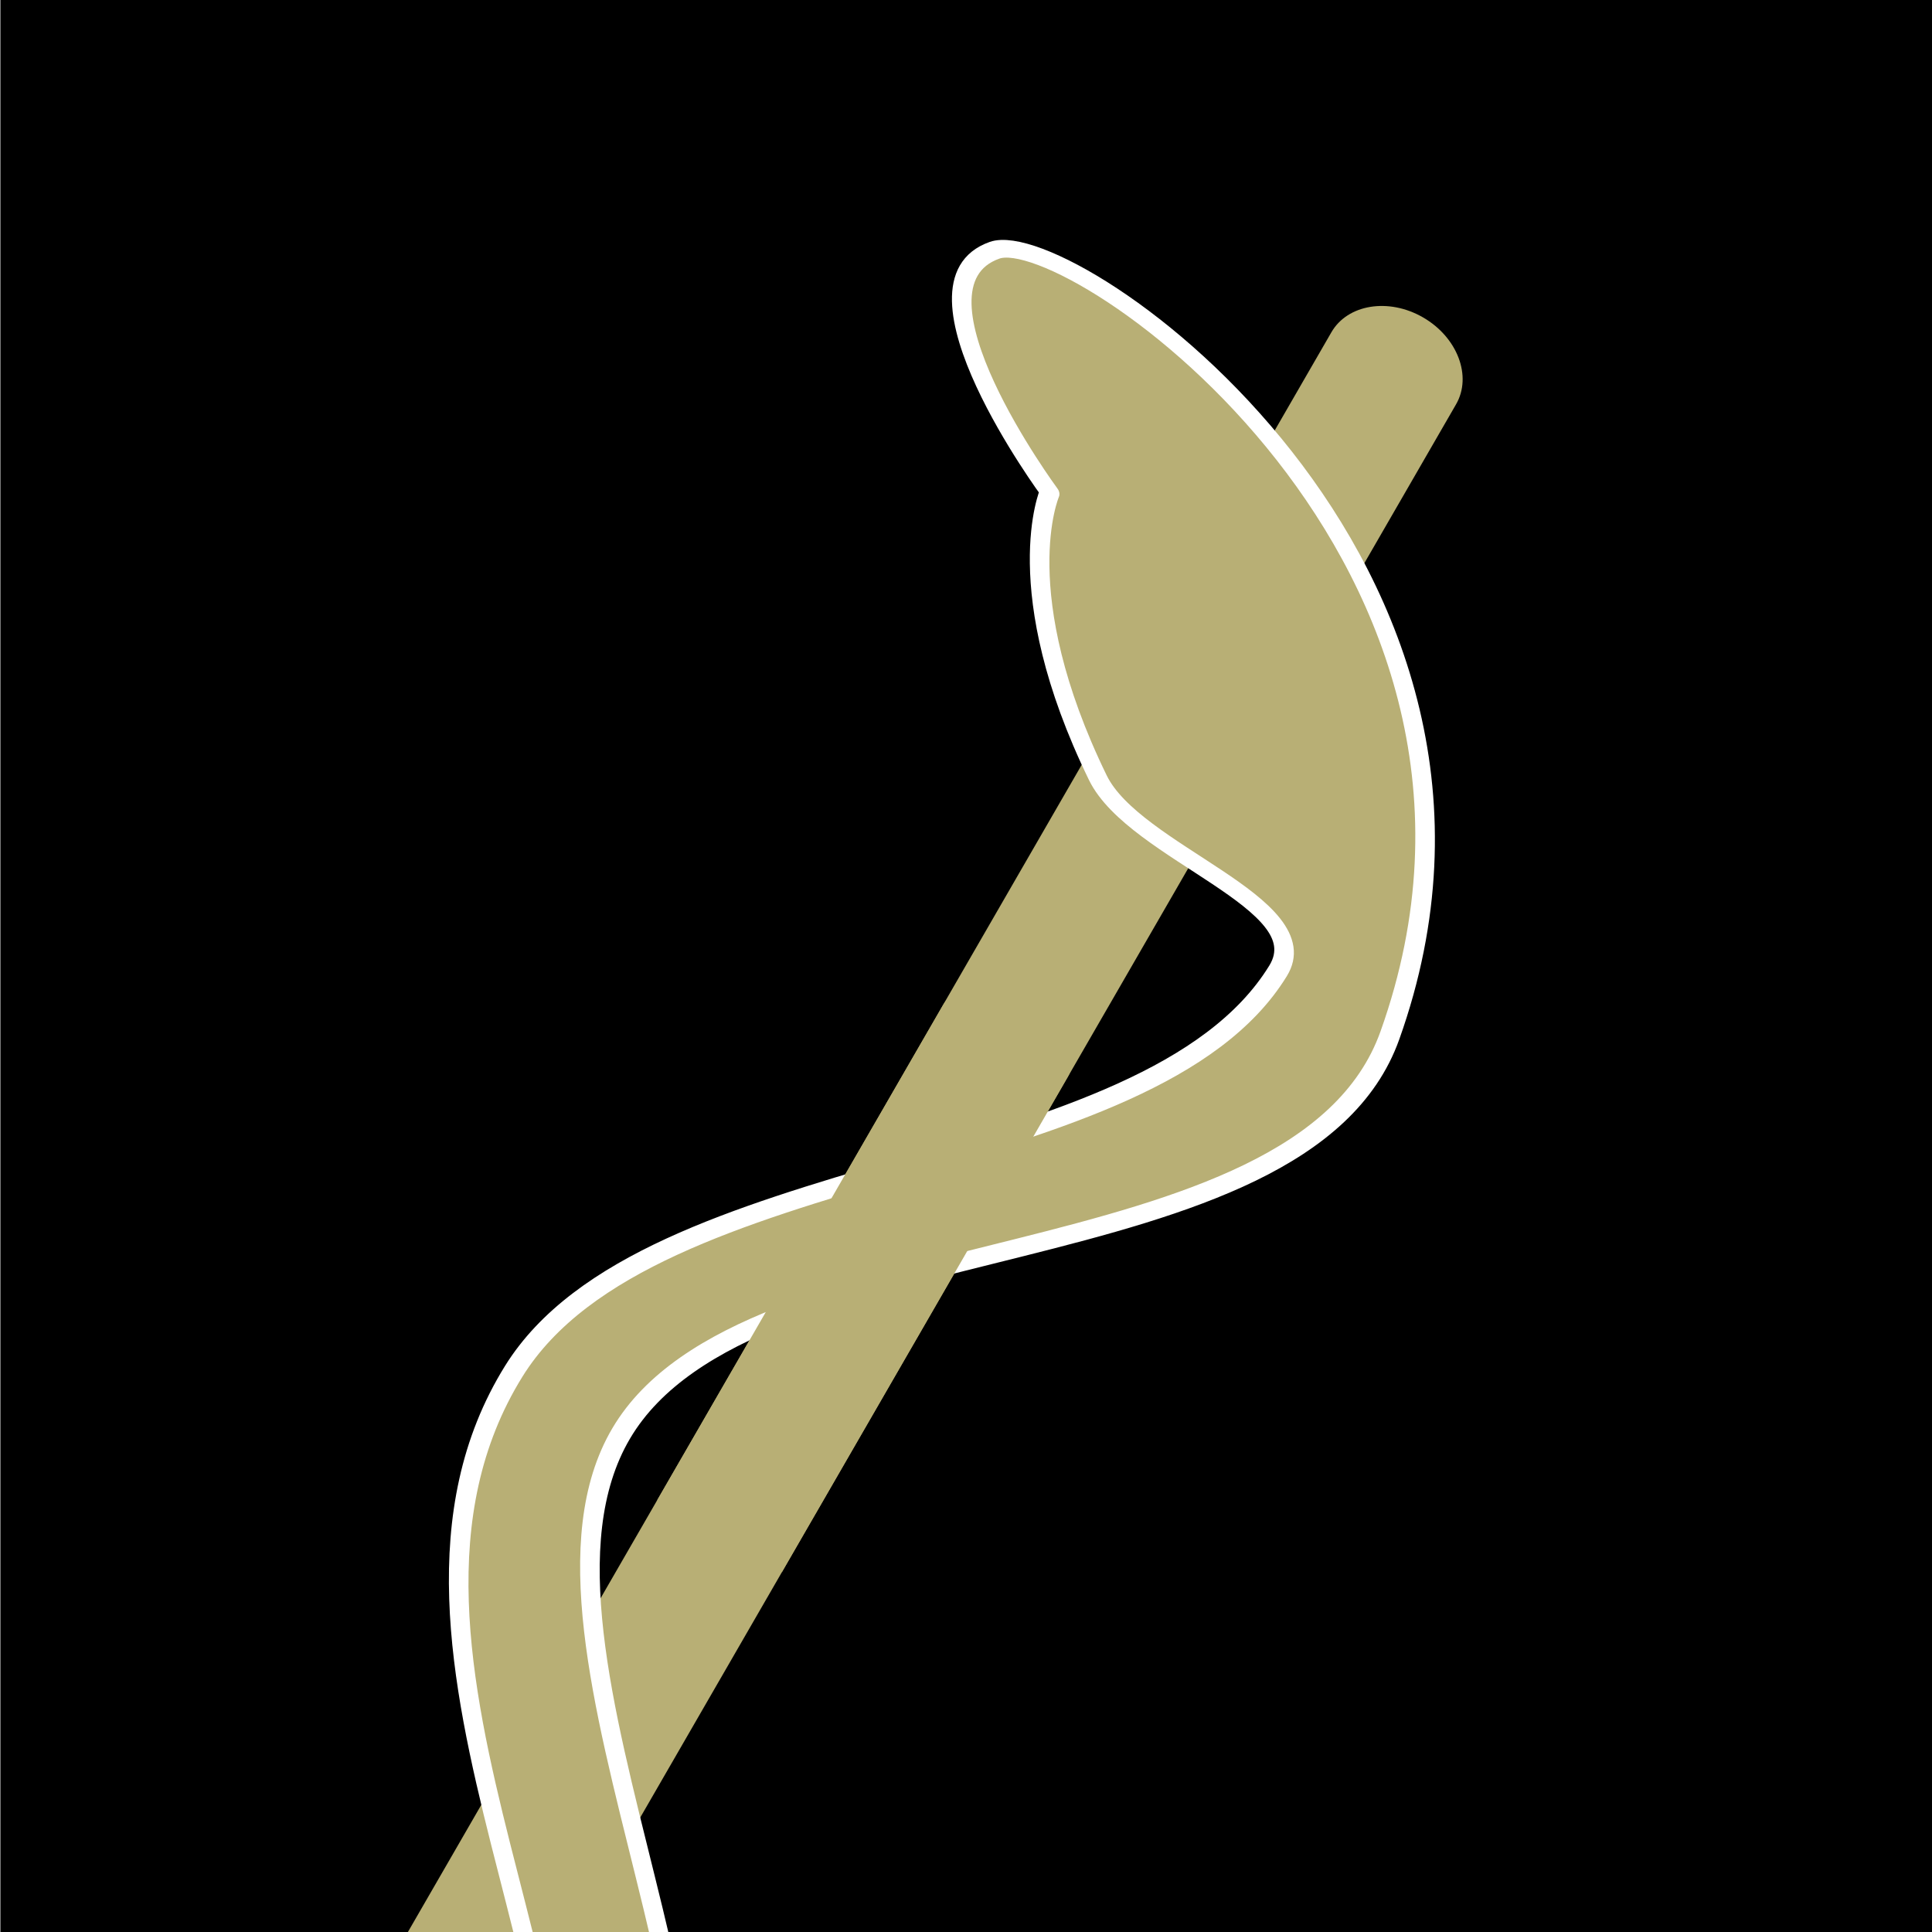 <?xml version="1.0" encoding="UTF-8" standalone="no"?>
<!DOCTYPE svg PUBLIC "-//W3C//DTD SVG 1.1//EN" "http://www.w3.org/Graphics/SVG/1.1/DTD/svg11.dtd">
<svg width="100%" height="100%" viewBox="0 0 128 128" version="1.1" xmlns="http://www.w3.org/2000/svg" xmlns:xlink="http://www.w3.org/1999/xlink" xml:space="preserve" xmlns:serif="http://www.serif.com/" style="fill-rule:evenodd;clip-rule:evenodd;stroke-linecap:round;stroke-linejoin:round;stroke-miterlimit:1.5;">
    <rect x="0" y="0" width="128" height="128" fill="#808080" stroke="none"/>
    <g transform="matrix(1.414,0,0,1.384,198.132,7.729)">
        <g id="ArtBoard1">
            <rect x="-140.085" y="-5.585" width="90.5" height="92.5" style="fill:none;"/>
            <g transform="matrix(0.707,0,0,0.723,-140.086,-5.585)">
                <rect x="0" y="0" width="128" height="128"/>
            </g>
            <g transform="matrix(0.83,0.49,-0.391,0.692,-634.64,-341.923)">
                <g transform="matrix(1,0,0,1.021,-54.25,-13.594)">
                    <path d="M744.234,38.225C744.234,36.323 742.657,34.78 740.715,34.78C738.773,34.78 737.196,36.323 737.196,38.225L737.196,223.906C737.196,225.808 738.773,227.352 740.715,227.352C742.657,227.352 744.234,225.808 744.234,223.906L744.234,38.225Z" style="fill:rgb(184,175,117);"/>
                </g>
                <g transform="matrix(1,0,0,1,-54.25,-11.15)">
                    <path d="M720.936,42.424C723.505,38.754 752.444,41.73 756.854,71.304C759.183,86.926 734.162,100.062 734.041,114.988C733.92,129.913 758.105,144.227 757.126,160.855C755.589,186.944 726.68,190.989 727.731,214.732C727.919,218.979 722.168,210.672 723.12,202.84C724.963,187.691 750.22,178.652 750.301,160.855C750.368,146.191 727.448,134.928 727.974,114.988C728.378,99.663 750.22,86.108 750.544,71.304C750.647,66.571 741.588,69.498 738.196,66.693C729.783,59.736 729.187,53.345 729.187,53.345C729.187,53.345 717.619,47.163 720.936,42.424Z" style="fill:rgb(184,175,117);stroke:white;stroke-width:1px;"/>
                </g>
                <g transform="matrix(1,0,0,0.714,0,53.779)">
                    <path d="M689.984,73.451L682.946,73.451L682.946,25.45C682.946,23.507 684.523,21.931 686.465,21.931C688.407,21.931 689.984,23.507 689.984,25.45L689.984,73.451Z" style="fill:rgb(184,175,117);"/>
                </g>
            </g>
        </g>
    </g>
</svg>
